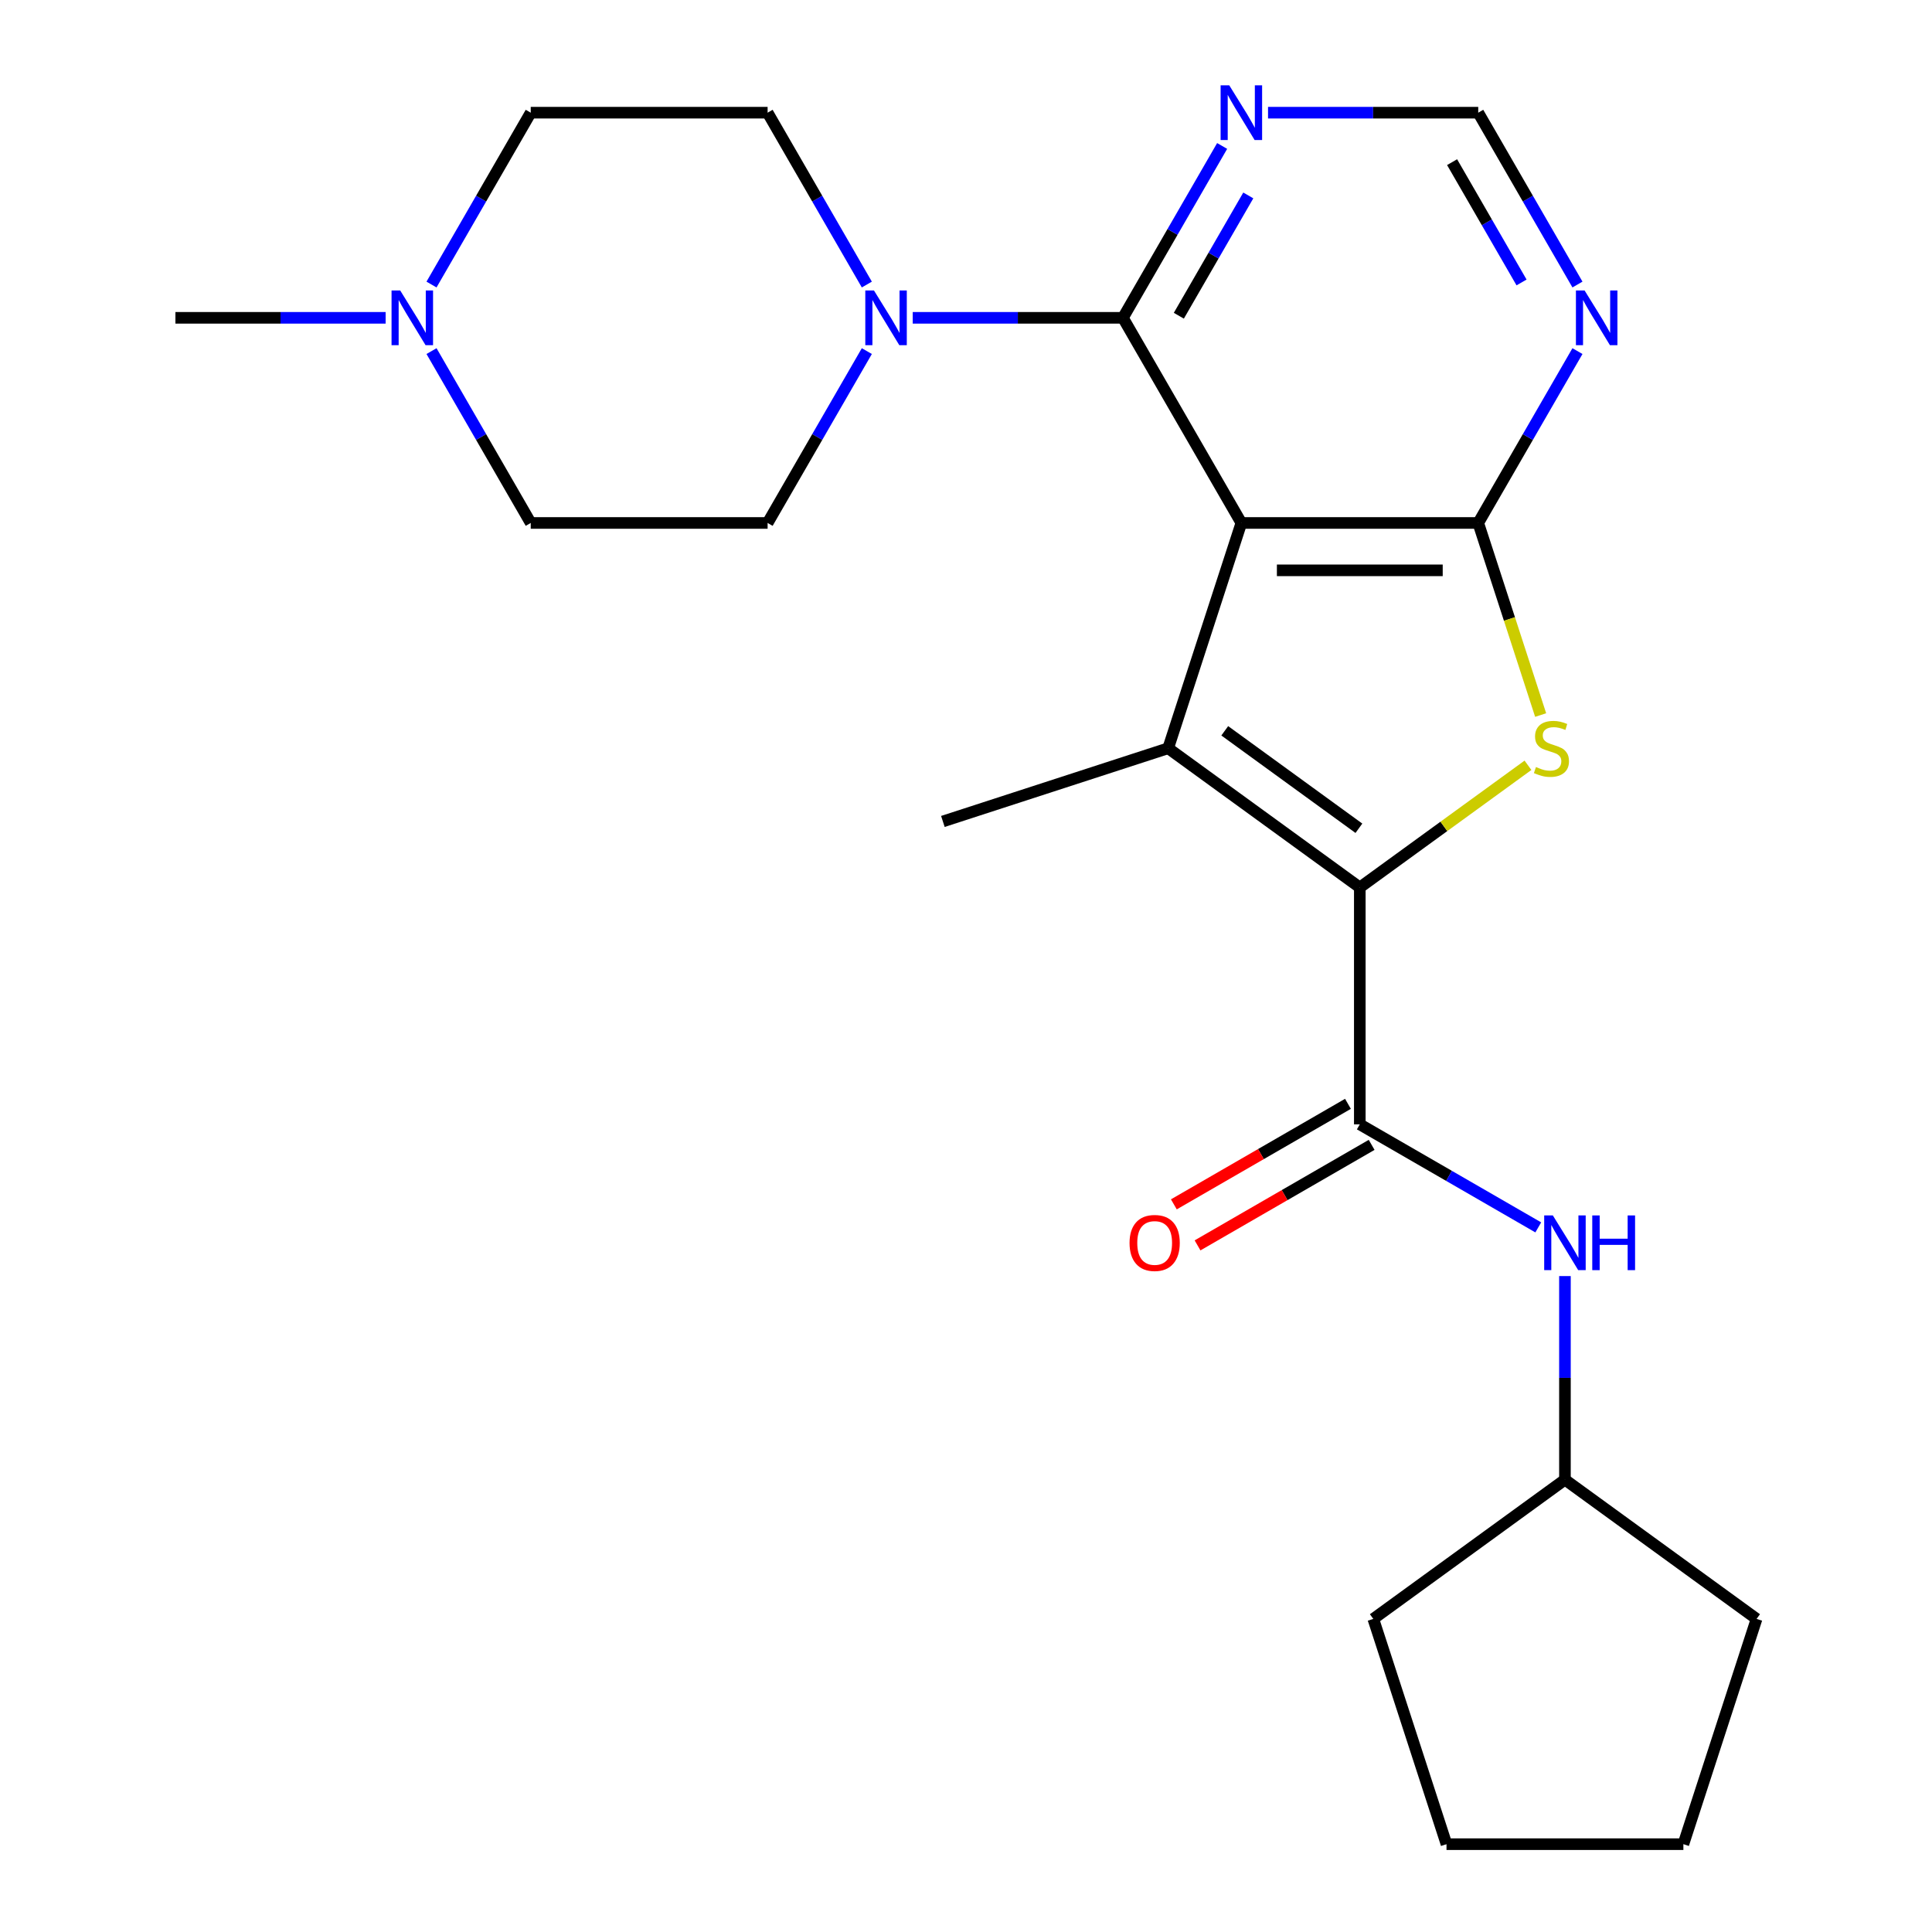 <?xml version='1.0' encoding='iso-8859-1'?>
<svg version='1.1' baseProfile='full'
              xmlns='http://www.w3.org/2000/svg'
                      xmlns:rdkit='http://www.rdkit.org/xml'
                      xmlns:xlink='http://www.w3.org/1999/xlink'
                  xml:space='preserve'
width='1000px' height='1000px' viewBox='0 0 1000 1000'>
<!-- END OF HEADER -->
<rect style='opacity:1.0;fill:#FFFFFF;stroke:none' width='1000' height='1000' x='0' y='0'> </rect>
<path class='bond-1' d='M 642.527,270.685 L 604.64,387.291' style='fill:none;fill-rule:evenodd;stroke:#000000;stroke-width:6px;stroke-linecap:butt;stroke-linejoin:miter;stroke-opacity:1' />
<path class='bond-2' d='M 642.527,270.685 L 765.134,270.685' style='fill:none;fill-rule:evenodd;stroke:#000000;stroke-width:6px;stroke-linecap:butt;stroke-linejoin:miter;stroke-opacity:1' />
<path class='bond-2' d='M 660.918,295.207 L 746.743,295.207' style='fill:none;fill-rule:evenodd;stroke:#000000;stroke-width:6px;stroke-linecap:butt;stroke-linejoin:miter;stroke-opacity:1' />
<path class='bond-4' d='M 642.527,270.685 L 581.224,164.505' style='fill:none;fill-rule:evenodd;stroke:#000000;stroke-width:6px;stroke-linecap:butt;stroke-linejoin:miter;stroke-opacity:1' />
<path class='bond-0' d='M 703.831,459.357 L 604.64,387.291' style='fill:none;fill-rule:evenodd;stroke:#000000;stroke-width:6px;stroke-linecap:butt;stroke-linejoin:miter;stroke-opacity:1' />
<path class='bond-0' d='M 703.365,428.709 L 633.932,378.263' style='fill:none;fill-rule:evenodd;stroke:#000000;stroke-width:6px;stroke-linecap:butt;stroke-linejoin:miter;stroke-opacity:1' />
<path class='bond-5' d='M 703.831,459.357 L 703.831,581.964' style='fill:none;fill-rule:evenodd;stroke:#000000;stroke-width:6px;stroke-linecap:butt;stroke-linejoin:miter;stroke-opacity:1' />
<path class='bond-24' d='M 703.831,459.357 L 747.353,427.736' style='fill:none;fill-rule:evenodd;stroke:#000000;stroke-width:6px;stroke-linecap:butt;stroke-linejoin:miter;stroke-opacity:1' />
<path class='bond-24' d='M 747.353,427.736 L 790.876,396.115' style='fill:none;fill-rule:evenodd;stroke:#CCCC00;stroke-width:6px;stroke-linecap:butt;stroke-linejoin:miter;stroke-opacity:1' />
<path class='bond-17' d='M 604.64,387.291 L 488.034,425.179' style='fill:none;fill-rule:evenodd;stroke:#000000;stroke-width:6px;stroke-linecap:butt;stroke-linejoin:miter;stroke-opacity:1' />
<path class='bond-3' d='M 765.134,270.685 L 781.286,320.396' style='fill:none;fill-rule:evenodd;stroke:#000000;stroke-width:6px;stroke-linecap:butt;stroke-linejoin:miter;stroke-opacity:1' />
<path class='bond-3' d='M 781.286,320.396 L 797.438,370.106' style='fill:none;fill-rule:evenodd;stroke:#CCCC00;stroke-width:6px;stroke-linecap:butt;stroke-linejoin:miter;stroke-opacity:1' />
<path class='bond-7' d='M 765.134,270.685 L 790.813,226.208' style='fill:none;fill-rule:evenodd;stroke:#000000;stroke-width:6px;stroke-linecap:butt;stroke-linejoin:miter;stroke-opacity:1' />
<path class='bond-7' d='M 790.813,226.208 L 816.492,181.73' style='fill:none;fill-rule:evenodd;stroke:#0000FF;stroke-width:6px;stroke-linecap:butt;stroke-linejoin:miter;stroke-opacity:1' />
<path class='bond-6' d='M 581.224,164.505 L 526.824,164.505' style='fill:none;fill-rule:evenodd;stroke:#000000;stroke-width:6px;stroke-linecap:butt;stroke-linejoin:miter;stroke-opacity:1' />
<path class='bond-6' d='M 526.824,164.505 L 472.423,164.505' style='fill:none;fill-rule:evenodd;stroke:#0000FF;stroke-width:6px;stroke-linecap:butt;stroke-linejoin:miter;stroke-opacity:1' />
<path class='bond-8' d='M 581.224,164.505 L 606.903,120.027' style='fill:none;fill-rule:evenodd;stroke:#000000;stroke-width:6px;stroke-linecap:butt;stroke-linejoin:miter;stroke-opacity:1' />
<path class='bond-8' d='M 606.903,120.027 L 632.582,75.55' style='fill:none;fill-rule:evenodd;stroke:#0000FF;stroke-width:6px;stroke-linecap:butt;stroke-linejoin:miter;stroke-opacity:1' />
<path class='bond-8' d='M 610.164,163.422 L 628.139,132.288' style='fill:none;fill-rule:evenodd;stroke:#000000;stroke-width:6px;stroke-linecap:butt;stroke-linejoin:miter;stroke-opacity:1' />
<path class='bond-8' d='M 628.139,132.288 L 646.115,101.154' style='fill:none;fill-rule:evenodd;stroke:#0000FF;stroke-width:6px;stroke-linecap:butt;stroke-linejoin:miter;stroke-opacity:1' />
<path class='bond-9' d='M 703.831,581.964 L 750.018,608.63' style='fill:none;fill-rule:evenodd;stroke:#000000;stroke-width:6px;stroke-linecap:butt;stroke-linejoin:miter;stroke-opacity:1' />
<path class='bond-9' d='M 750.018,608.63 L 796.206,635.297' style='fill:none;fill-rule:evenodd;stroke:#0000FF;stroke-width:6px;stroke-linecap:butt;stroke-linejoin:miter;stroke-opacity:1' />
<path class='bond-12' d='M 697.7,571.346 L 652.643,597.36' style='fill:none;fill-rule:evenodd;stroke:#000000;stroke-width:6px;stroke-linecap:butt;stroke-linejoin:miter;stroke-opacity:1' />
<path class='bond-12' d='M 652.643,597.36 L 607.585,623.374' style='fill:none;fill-rule:evenodd;stroke:#FF0000;stroke-width:6px;stroke-linecap:butt;stroke-linejoin:miter;stroke-opacity:1' />
<path class='bond-12' d='M 709.961,592.582 L 664.903,618.596' style='fill:none;fill-rule:evenodd;stroke:#000000;stroke-width:6px;stroke-linecap:butt;stroke-linejoin:miter;stroke-opacity:1' />
<path class='bond-12' d='M 664.903,618.596 L 619.846,644.61' style='fill:none;fill-rule:evenodd;stroke:#FF0000;stroke-width:6px;stroke-linecap:butt;stroke-linejoin:miter;stroke-opacity:1' />
<path class='bond-13' d='M 448.673,181.73 L 422.994,226.208' style='fill:none;fill-rule:evenodd;stroke:#0000FF;stroke-width:6px;stroke-linecap:butt;stroke-linejoin:miter;stroke-opacity:1' />
<path class='bond-13' d='M 422.994,226.208 L 397.314,270.685' style='fill:none;fill-rule:evenodd;stroke:#000000;stroke-width:6px;stroke-linecap:butt;stroke-linejoin:miter;stroke-opacity:1' />
<path class='bond-14' d='M 448.673,147.28 L 422.994,102.802' style='fill:none;fill-rule:evenodd;stroke:#0000FF;stroke-width:6px;stroke-linecap:butt;stroke-linejoin:miter;stroke-opacity:1' />
<path class='bond-14' d='M 422.994,102.802 L 397.314,58.325' style='fill:none;fill-rule:evenodd;stroke:#000000;stroke-width:6px;stroke-linecap:butt;stroke-linejoin:miter;stroke-opacity:1' />
<path class='bond-25' d='M 816.492,147.28 L 790.813,102.802' style='fill:none;fill-rule:evenodd;stroke:#0000FF;stroke-width:6px;stroke-linecap:butt;stroke-linejoin:miter;stroke-opacity:1' />
<path class='bond-25' d='M 790.813,102.802 L 765.134,58.325' style='fill:none;fill-rule:evenodd;stroke:#000000;stroke-width:6px;stroke-linecap:butt;stroke-linejoin:miter;stroke-opacity:1' />
<path class='bond-25' d='M 787.552,146.197 L 769.577,115.063' style='fill:none;fill-rule:evenodd;stroke:#0000FF;stroke-width:6px;stroke-linecap:butt;stroke-linejoin:miter;stroke-opacity:1' />
<path class='bond-25' d='M 769.577,115.063 L 751.602,83.929' style='fill:none;fill-rule:evenodd;stroke:#000000;stroke-width:6px;stroke-linecap:butt;stroke-linejoin:miter;stroke-opacity:1' />
<path class='bond-11' d='M 656.333,58.325 L 710.733,58.325' style='fill:none;fill-rule:evenodd;stroke:#0000FF;stroke-width:6px;stroke-linecap:butt;stroke-linejoin:miter;stroke-opacity:1' />
<path class='bond-11' d='M 710.733,58.325 L 765.134,58.325' style='fill:none;fill-rule:evenodd;stroke:#000000;stroke-width:6px;stroke-linecap:butt;stroke-linejoin:miter;stroke-opacity:1' />
<path class='bond-18' d='M 810.011,660.492 L 810.011,713.183' style='fill:none;fill-rule:evenodd;stroke:#0000FF;stroke-width:6px;stroke-linecap:butt;stroke-linejoin:miter;stroke-opacity:1' />
<path class='bond-18' d='M 810.011,713.183 L 810.011,765.873' style='fill:none;fill-rule:evenodd;stroke:#000000;stroke-width:6px;stroke-linecap:butt;stroke-linejoin:miter;stroke-opacity:1' />
<path class='bond-10' d='M 223.35,147.28 L 249.029,102.802' style='fill:none;fill-rule:evenodd;stroke:#0000FF;stroke-width:6px;stroke-linecap:butt;stroke-linejoin:miter;stroke-opacity:1' />
<path class='bond-10' d='M 249.029,102.802 L 274.708,58.325' style='fill:none;fill-rule:evenodd;stroke:#000000;stroke-width:6px;stroke-linecap:butt;stroke-linejoin:miter;stroke-opacity:1' />
<path class='bond-19' d='M 199.6,164.505 L 145.199,164.505' style='fill:none;fill-rule:evenodd;stroke:#0000FF;stroke-width:6px;stroke-linecap:butt;stroke-linejoin:miter;stroke-opacity:1' />
<path class='bond-19' d='M 145.199,164.505 L 90.798,164.505' style='fill:none;fill-rule:evenodd;stroke:#000000;stroke-width:6px;stroke-linecap:butt;stroke-linejoin:miter;stroke-opacity:1' />
<path class='bond-26' d='M 223.35,181.73 L 249.029,226.208' style='fill:none;fill-rule:evenodd;stroke:#0000FF;stroke-width:6px;stroke-linecap:butt;stroke-linejoin:miter;stroke-opacity:1' />
<path class='bond-26' d='M 249.029,226.208 L 274.708,270.685' style='fill:none;fill-rule:evenodd;stroke:#000000;stroke-width:6px;stroke-linecap:butt;stroke-linejoin:miter;stroke-opacity:1' />
<path class='bond-16' d='M 397.314,270.685 L 274.708,270.685' style='fill:none;fill-rule:evenodd;stroke:#000000;stroke-width:6px;stroke-linecap:butt;stroke-linejoin:miter;stroke-opacity:1' />
<path class='bond-15' d='M 397.314,58.325 L 274.708,58.325' style='fill:none;fill-rule:evenodd;stroke:#000000;stroke-width:6px;stroke-linecap:butt;stroke-linejoin:miter;stroke-opacity:1' />
<path class='bond-20' d='M 810.011,765.873 L 909.202,837.94' style='fill:none;fill-rule:evenodd;stroke:#000000;stroke-width:6px;stroke-linecap:butt;stroke-linejoin:miter;stroke-opacity:1' />
<path class='bond-21' d='M 810.011,765.873 L 710.82,837.94' style='fill:none;fill-rule:evenodd;stroke:#000000;stroke-width:6px;stroke-linecap:butt;stroke-linejoin:miter;stroke-opacity:1' />
<path class='bond-23' d='M 909.202,837.94 L 871.314,954.545' style='fill:none;fill-rule:evenodd;stroke:#000000;stroke-width:6px;stroke-linecap:butt;stroke-linejoin:miter;stroke-opacity:1' />
<path class='bond-22' d='M 710.82,837.94 L 748.708,954.545' style='fill:none;fill-rule:evenodd;stroke:#000000;stroke-width:6px;stroke-linecap:butt;stroke-linejoin:miter;stroke-opacity:1' />
<path class='bond-27' d='M 748.708,954.545 L 871.314,954.545' style='fill:none;fill-rule:evenodd;stroke:#000000;stroke-width:6px;stroke-linecap:butt;stroke-linejoin:miter;stroke-opacity:1' />
<path  class='atom-4' d='M 795.021 397.011
Q 795.341 397.131, 796.661 397.691
Q 797.981 398.251, 799.421 398.611
Q 800.901 398.931, 802.341 398.931
Q 805.021 398.931, 806.581 397.651
Q 808.141 396.331, 808.141 394.051
Q 808.141 392.491, 807.341 391.531
Q 806.581 390.571, 805.381 390.051
Q 804.181 389.531, 802.181 388.931
Q 799.661 388.171, 798.141 387.451
Q 796.661 386.731, 795.581 385.211
Q 794.541 383.691, 794.541 381.131
Q 794.541 377.571, 796.941 375.371
Q 799.381 373.171, 804.181 373.171
Q 807.461 373.171, 811.181 374.731
L 810.261 377.811
Q 806.861 376.411, 804.301 376.411
Q 801.541 376.411, 800.021 377.571
Q 798.501 378.691, 798.541 380.651
Q 798.541 382.171, 799.301 383.091
Q 800.101 384.011, 801.221 384.531
Q 802.381 385.051, 804.301 385.651
Q 806.861 386.451, 808.381 387.251
Q 809.901 388.051, 810.981 389.691
Q 812.101 391.291, 812.101 394.051
Q 812.101 397.971, 809.461 400.091
Q 806.861 402.171, 802.501 402.171
Q 799.981 402.171, 798.061 401.611
Q 796.181 401.091, 793.941 400.171
L 795.021 397.011
' fill='#CCCC00'/>
<path  class='atom-7' d='M 452.358 150.345
L 461.638 165.345
Q 462.558 166.825, 464.038 169.505
Q 465.518 172.185, 465.598 172.345
L 465.598 150.345
L 469.358 150.345
L 469.358 178.665
L 465.478 178.665
L 455.518 162.265
Q 454.358 160.345, 453.118 158.145
Q 451.918 155.945, 451.558 155.265
L 451.558 178.665
L 447.878 178.665
L 447.878 150.345
L 452.358 150.345
' fill='#0000FF'/>
<path  class='atom-8' d='M 820.177 150.345
L 829.457 165.345
Q 830.377 166.825, 831.857 169.505
Q 833.337 172.185, 833.417 172.345
L 833.417 150.345
L 837.177 150.345
L 837.177 178.665
L 833.297 178.665
L 823.337 162.265
Q 822.177 160.345, 820.937 158.145
Q 819.737 155.945, 819.377 155.265
L 819.377 178.665
L 815.697 178.665
L 815.697 150.345
L 820.177 150.345
' fill='#0000FF'/>
<path  class='atom-9' d='M 636.267 44.165
L 645.547 59.165
Q 646.467 60.645, 647.947 63.325
Q 649.427 66.005, 649.507 66.165
L 649.507 44.165
L 653.267 44.165
L 653.267 72.485
L 649.387 72.485
L 639.427 56.085
Q 638.267 54.165, 637.027 51.965
Q 635.827 49.765, 635.467 49.085
L 635.467 72.485
L 631.787 72.485
L 631.787 44.165
L 636.267 44.165
' fill='#0000FF'/>
<path  class='atom-10' d='M 803.751 629.107
L 813.031 644.107
Q 813.951 645.587, 815.431 648.267
Q 816.911 650.947, 816.991 651.107
L 816.991 629.107
L 820.751 629.107
L 820.751 657.427
L 816.871 657.427
L 806.911 641.027
Q 805.751 639.107, 804.511 636.907
Q 803.311 634.707, 802.951 634.027
L 802.951 657.427
L 799.271 657.427
L 799.271 629.107
L 803.751 629.107
' fill='#0000FF'/>
<path  class='atom-10' d='M 824.151 629.107
L 827.991 629.107
L 827.991 641.147
L 842.471 641.147
L 842.471 629.107
L 846.311 629.107
L 846.311 657.427
L 842.471 657.427
L 842.471 644.347
L 827.991 644.347
L 827.991 657.427
L 824.151 657.427
L 824.151 629.107
' fill='#0000FF'/>
<path  class='atom-11' d='M 207.145 150.345
L 216.425 165.345
Q 217.345 166.825, 218.825 169.505
Q 220.305 172.185, 220.385 172.345
L 220.385 150.345
L 224.145 150.345
L 224.145 178.665
L 220.265 178.665
L 210.305 162.265
Q 209.145 160.345, 207.905 158.145
Q 206.705 155.945, 206.345 155.265
L 206.345 178.665
L 202.665 178.665
L 202.665 150.345
L 207.145 150.345
' fill='#0000FF'/>
<path  class='atom-13' d='M 584.65 643.347
Q 584.65 636.547, 588.01 632.747
Q 591.37 628.947, 597.65 628.947
Q 603.93 628.947, 607.29 632.747
Q 610.65 636.547, 610.65 643.347
Q 610.65 650.227, 607.25 654.147
Q 603.85 658.027, 597.65 658.027
Q 591.41 658.027, 588.01 654.147
Q 584.65 650.267, 584.65 643.347
M 597.65 654.827
Q 601.97 654.827, 604.29 651.947
Q 606.65 649.027, 606.65 643.347
Q 606.65 637.787, 604.29 634.987
Q 601.97 632.147, 597.65 632.147
Q 593.33 632.147, 590.97 634.947
Q 588.65 637.747, 588.65 643.347
Q 588.65 649.067, 590.97 651.947
Q 593.33 654.827, 597.65 654.827
' fill='#FF0000'/>
</svg>
